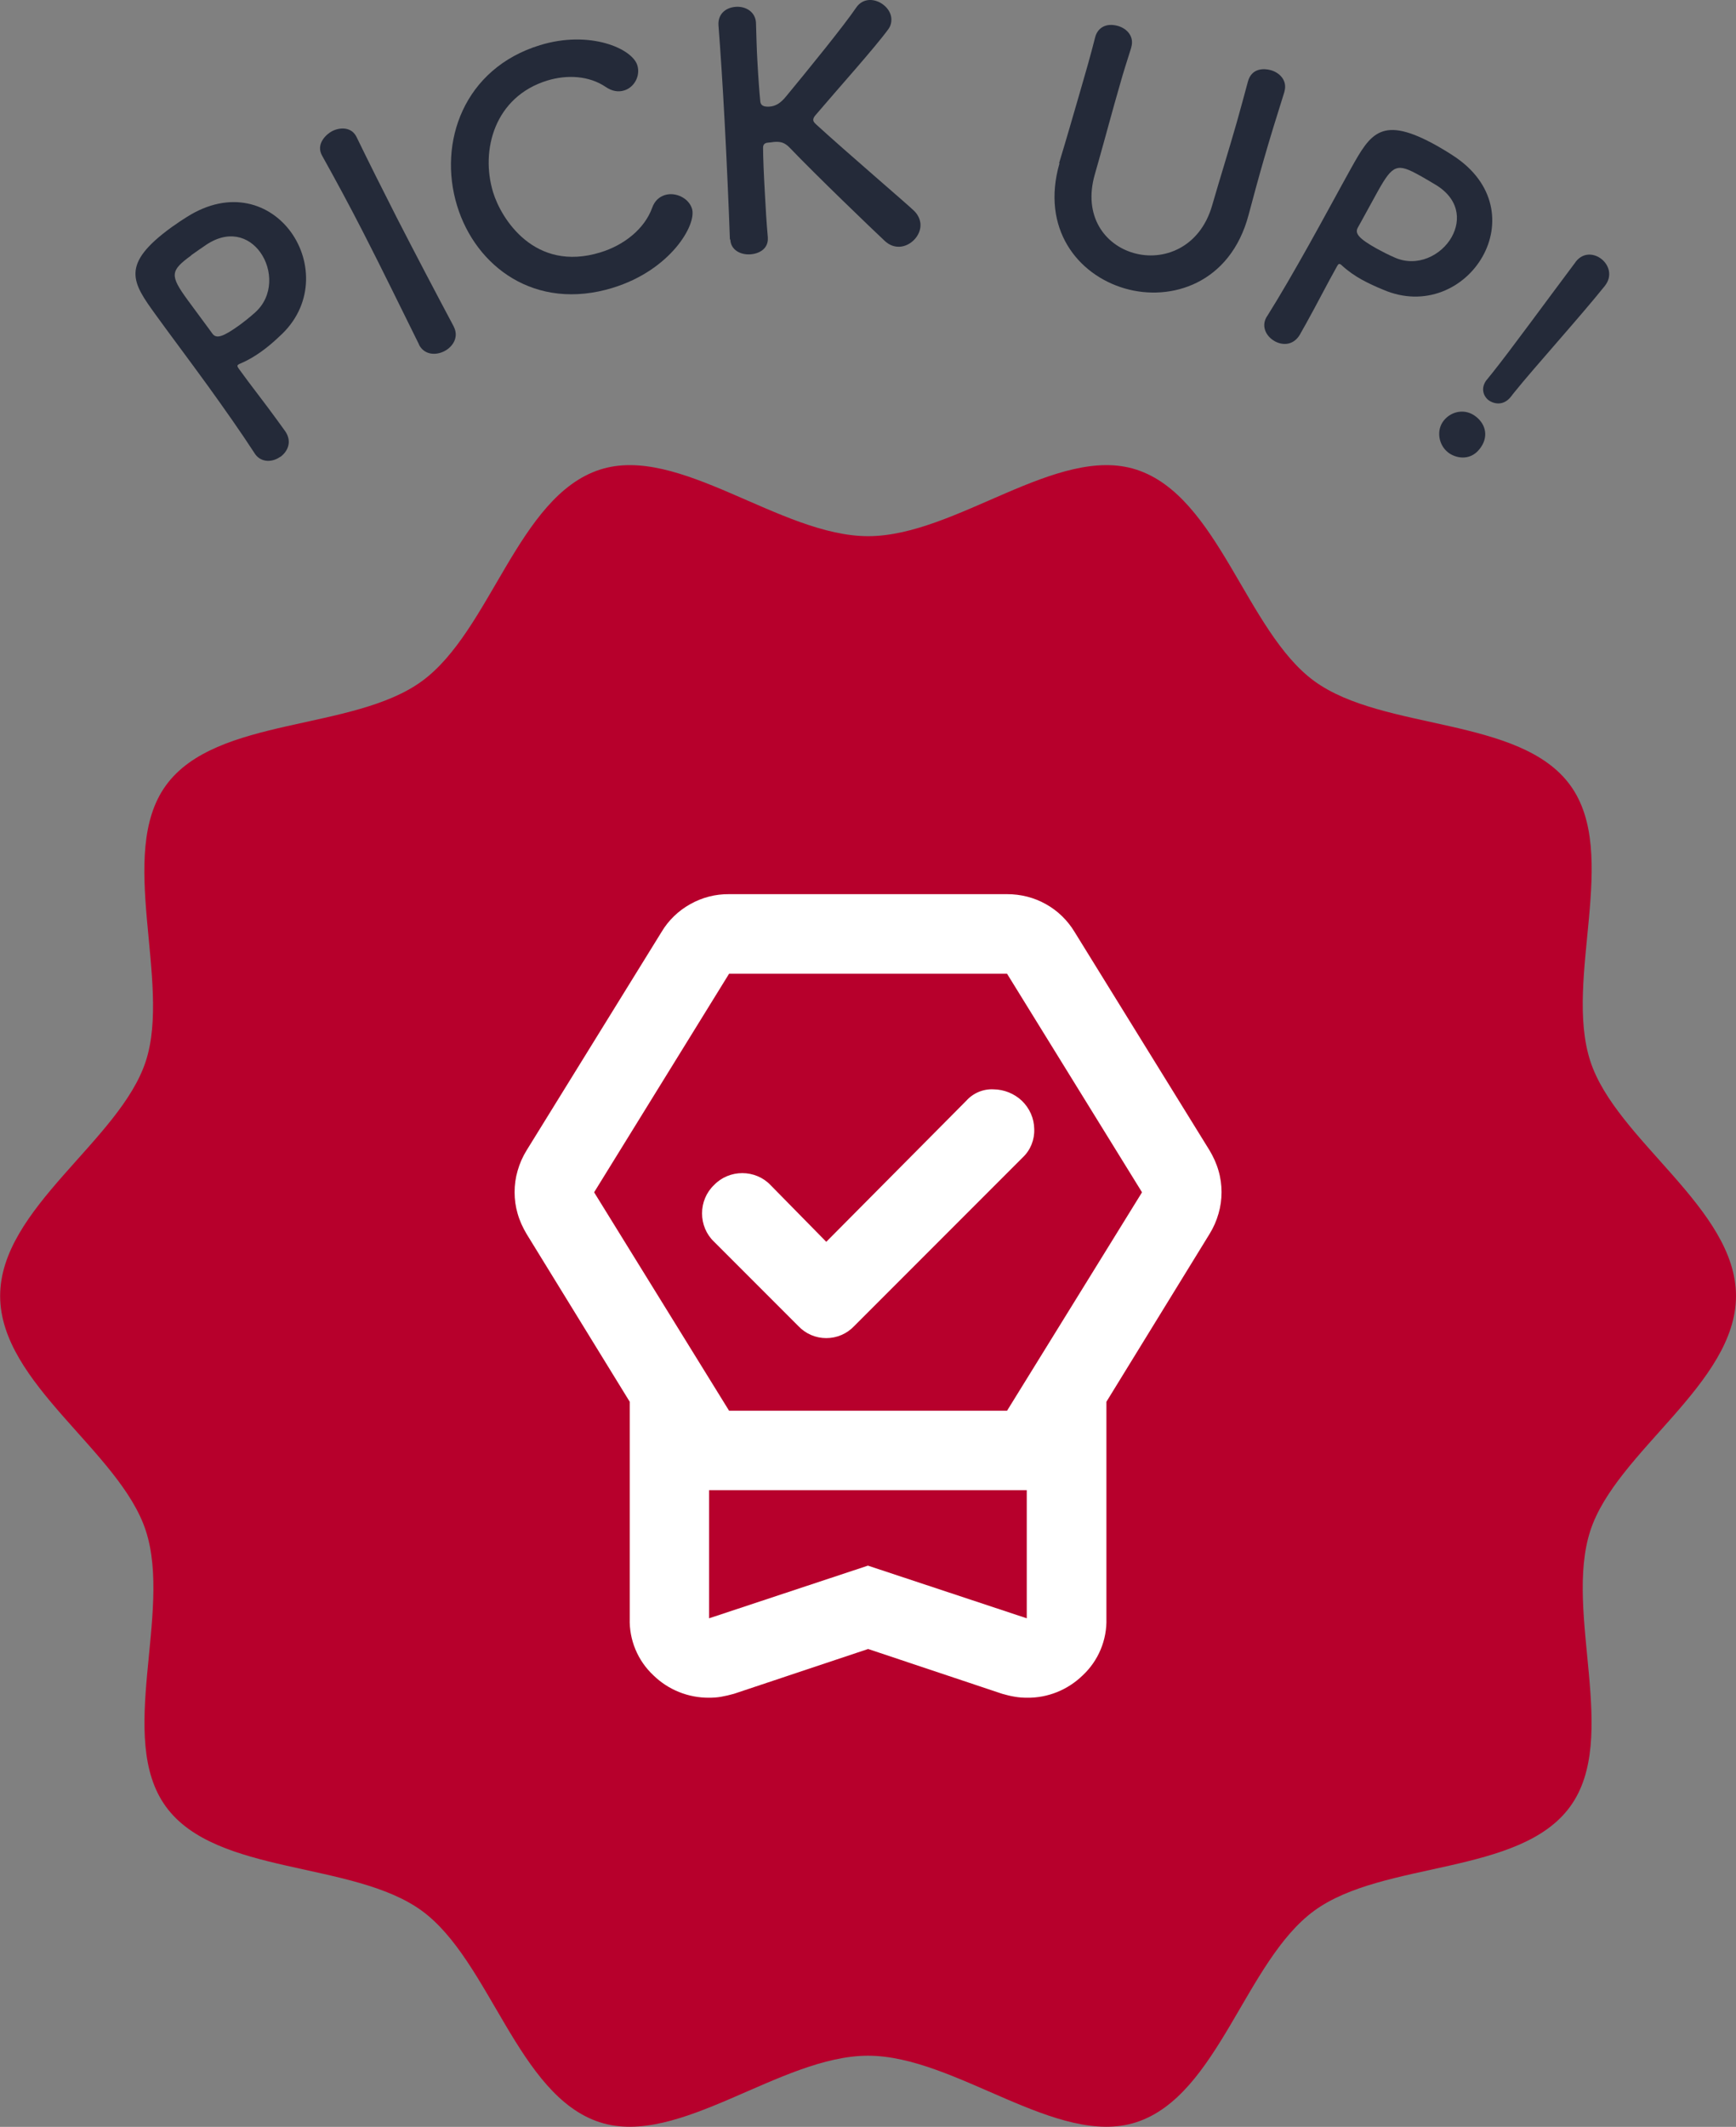 <?xml version="1.0" encoding="UTF-8"?>
<svg id="_レイヤー_2" data-name="レイヤー 2" xmlns="http://www.w3.org/2000/svg" viewBox="0 0 127.72 156.37">
  <rect x="0" y="0" width="127.72" height="156.37" fill="#808080" stroke="none"/>
  <defs>
    <style>
      .cls-1 {
        fill: #fff;
      }

      .cls-2 {
        fill: #b7002c;
      }

      .cls-3 {
        fill: #242a39;
      }
    </style>
  </defs>
  <g id="_レイヤー_1-2" data-name="レイヤー 1">
    <g>
      <g>
        <path class="cls-3" d="M20.61,33.59c-.54.39-1.36.45-1.83-.19-.01-.02-.03-.04-.04-.06-1.02-1.57-2.24-3.3-3.43-4.95-1.45-2-2.87-3.88-3.85-5.24-1.73-2.39-2.64-3.69,1.17-6.45.41-.29.81-.56,1.12-.75,3.21-2.03,6.14-.98,7.66,1.12,1.56,2.16,1.65,5.44-.87,7.68-.42.4-.84.76-1.33,1.11-.45.32-.94.62-1.53.87-.07.02-.11.05-.15.08-.1.07-.07.14.04.3.87,1.21,1.93,2.54,2.86,3.83.18.25.37.51.55.76.52.75.21,1.48-.35,1.89ZM14.07,18.78c-1.56,1.13-1.58,1.47-.27,3.27.49.68,1.09,1.46,1.58,2.14.08.12.16.21.24.33.29.41.78.26,1.99-.61.37-.27.76-.58,1.14-.92,1.38-1.21,1.3-3.19.4-4.44-.84-1.17-2.39-1.71-4.14-.44,0,0-.48.32-.95.66Z"/>
        <path class="cls-3" d="M33.39,24.03c.38.75-.06,1.46-.7,1.79s-1.48.27-1.86-.47v-.02c-1.28-2.58-2.69-5.48-4.1-8.23-1.04-2.03-2.08-3.95-3.03-5.65-.5-.88.34-1.6.72-1.8.62-.32,1.44-.31,1.8.4t.02.04c.87,1.79,1.88,3.81,2.94,5.89,1.37,2.67,2.82,5.43,4.21,8.04v.02Z"/>
        <path class="cls-3" d="M45.09,21.16c-5.72,1.75-10.09-1.56-11.46-6.03-1.43-4.66.5-10.1,6.1-11.81,3.65-1.12,6.78.24,7.16,1.48.24.78-.23,1.63-.97,1.85-.41.13-.88.07-1.36-.26-1.23-.83-2.84-.91-4.29-.47-3.88,1.19-4.94,5.12-3.99,8.22.59,1.93,3.04,5.9,7.88,4.42,1.75-.53,3.26-1.73,3.82-3.28.19-.53.53-.81.94-.94.78-.24,1.75.22,1.99,1,.37,1.19-1.6,4.53-5.83,5.82Z"/>
        <path class="cls-3" d="M53.7,17.61c-.09-2.54-.23-5.71-.39-8.7-.14-2.68-.31-5.22-.45-7.04-.06-.77.46-1.32,1.3-1.37.7-.04,1.41.36,1.46,1.17t0,.05c.03.96.05,1.9.1,2.73.07,1.29.15,2.35.21,2.94.01.22.07.48.65.45.5-.03.85-.26,1.26-.76,1.62-1.96,4.24-5.18,5.15-6.52.25-.37.6-.54.96-.56.77-.04,1.59.61,1.63,1.38.01.24-.04.51-.22.76-.98,1.35-3.75,4.43-5.33,6.29-.14.15-.2.27-.2.39,0,.1.08.21.24.35,2.15,1.97,6.76,5.91,7.19,6.34.3.3.44.65.46.96.05.84-.71,1.62-1.52,1.67-.38.02-.75-.1-1.1-.42-.86-.8-5.14-4.91-7-6.86-.38-.39-.67-.44-1.03-.43-.17,0-.31.04-.5.05s-.45.05-.43.41c0,.62.05,1.9.14,3.45.05.96.11,2.01.21,3.11t0,.05c.04.77-.61,1.16-1.31,1.2-.69.04-1.41-.31-1.45-1.08v-.02Z"/>
        <path class="cls-3" d="M77.92,12.01s.02-.07.03-.12c.49-1.61.98-3.31,1.47-5,.41-1.41.81-2.79,1.15-4.14.17-.68.77-1.1,1.69-.84.65.19,1.2.77.97,1.56t-.01.05c-.28.89-.57,1.78-.82,2.68-.55,1.89-1.05,3.79-1.58,5.66-.09.3-.17.58-.25.88,0,.02-.01.05-.02.07-.89,3.09.75,5.19,2.85,5.79,2.17.63,4.88-.37,5.78-3.5.58-2.01,1.22-4.04,1.8-6.07.29-1.01.56-2.04.83-3.03.28-1.04,1.23-.97,1.69-.84.67.19,1.22.78,1,1.56t-.01.05c-.6,1.9-1.08,3.46-1.51,4.96-.38,1.31-.73,2.61-1.12,4.07-1.34,5.06-5.72,6.39-9.1,5.41-3.46-1-6.2-4.39-4.81-9.21Z"/>
        <path class="cls-3" d="M93.76,25.07c-.59-.33-.98-1.05-.59-1.74.01-.02.02-.04.04-.06,1-1.59,2.05-3.42,3.05-5.2,1.21-2.16,2.32-4.23,3.14-5.7,1.44-2.57,2.24-3.94,6.34-1.64.44.25.85.5,1.15.7,3.19,2.06,3.46,5.16,2.19,7.42-1.3,2.32-4.24,3.79-7.34,2.44-.54-.22-1.04-.45-1.57-.74-.48-.27-.96-.59-1.43-1.02-.05-.06-.09-.08-.13-.1-.11-.06-.16,0-.25.16-.73,1.3-1.5,2.82-2.27,4.2-.15.27-.31.54-.46.82-.47.78-1.25.81-1.86.47ZM104.46,12.91c-1.67-.94-1.99-.81-3.08,1.13-.41.73-.87,1.6-1.28,2.33-.07.13-.13.23-.2.36-.25.44.09.82,1.39,1.55.4.22.85.45,1.31.65,1.67.75,3.45-.16,4.2-1.5.71-1.26.55-2.89-1.34-3.94,0,0-.49-.3-.99-.58Z"/>
        <path class="cls-3" d="M106.51,33.24c-.67-.54-.86-1.61-.29-2.32.54-.68,1.57-.93,2.38-.28.73.58.94,1.52.25,2.38-.73.92-1.81.65-2.33.23ZM109.39,27.92s.01-.02.03-.04c.11-.13.24-.3.38-.47,1.32-1.65,3.88-5.16,6.1-8.12.01-.02.03-.04.04-.06.55-.69,1.35-.61,1.89-.18s.82,1.24.24,1.97c-1.75,2.19-5.25,6.07-6.63,7.79-.09.11-.18.22-.25.32-.64.84-1.43.48-1.68.29-.41-.33-.58-.93-.12-1.51Z"/>
      </g>
      <path class="cls-2" d="M127.72,95.28c0,6.46-8.83,11.44-10.72,17.27-1.96,6.04,2.18,15.25-1.48,20.27-3.69,5.08-13.76,3.96-18.83,7.66s-7.06,13.59-13.09,15.55c-5.83,1.89-13.28-4.89-19.74-4.89s-13.91,6.78-19.74,4.89c-6.04-1.96-8.07-11.89-13.09-15.55-5.08-3.69-15.14-2.58-18.83-7.66-3.66-5.03.49-14.23-1.47-20.27-1.89-5.83-10.72-10.81-10.72-17.27s8.83-11.44,10.72-17.27-2.18-15.25,1.48-20.27c3.69-5.08,13.76-3.96,18.83-7.66s7.06-13.59,13.09-15.55c5.83-1.89,13.28,4.89,19.74,4.89s13.91-6.78,19.74-4.89c6.04,1.96,8.07,11.89,13.09,15.55,5.08,3.69,15.14,2.58,18.83,7.66,3.66,5.03-.49,14.23,1.47,20.27,1.89,5.83,10.72,10.81,10.72,17.27Z"/>
      <path id="editor_choice_24dp_FILL0_wght400_GRAD0_opsz24" data-name="editor choice 24dp FILL0 wght400 GRAD0 opsz24" class="cls-1" d="M63.86,121.24l-9.86,3.29c-.31.09-.63.16-.95.22-.29.05-.58.07-.88.07-1.53.01-3-.58-4.09-1.64-1.16-1.08-1.8-2.61-1.75-4.2v-15.92l-7.59-12.34c-.28-.47-.51-.97-.66-1.5-.15-.51-.22-1.04-.22-1.57,0-.53.07-1.06.22-1.57.15-.53.37-1.03.66-1.5l9.93-16.06c.51-.86,1.24-1.56,2.12-2.05.87-.49,1.85-.74,2.85-.73h20.45c1,0,1.98.24,2.85.73.87.48,1.6,1.19,2.12,2.05l9.93,16.06c.28.47.51.97.66,1.5.15.51.22,1.04.22,1.57,0,.53-.07,1.06-.22,1.57-.15.53-.37,1.03-.66,1.5l-7.59,12.34v15.92c.05,1.59-.59,3.12-1.75,4.2-1.09,1.06-2.56,1.66-4.09,1.64-.29,0-.59-.02-.88-.07-.32-.05-.64-.13-.95-.22l-9.85-3.29ZM63.86,115.11l11.68,3.87v-9.42h-23.37v9.42l11.68-3.87ZM53.64,103.72h20.45l9.93-16.06-9.93-16.07h-20.45l-9.93,16.07,9.93,16.06ZM60.79,91.3l10.3-10.37c.51-.57,1.25-.88,2.01-.84.77.01,1.52.31,2.08.84.57.55.9,1.29.91,2.08.03.78-.27,1.54-.84,2.08l-12.41,12.41c-.53.56-1.27.88-2.05.88-.77,0-1.51-.31-2.05-.88l-6.21-6.21c-.57-.54-.88-1.3-.88-2.08,0-.78.31-1.54.88-2.08.54-.57,1.3-.88,2.08-.88.78,0,1.54.31,2.08.88l4.09,4.16Z"/>
    </g>
  </g>
</svg>